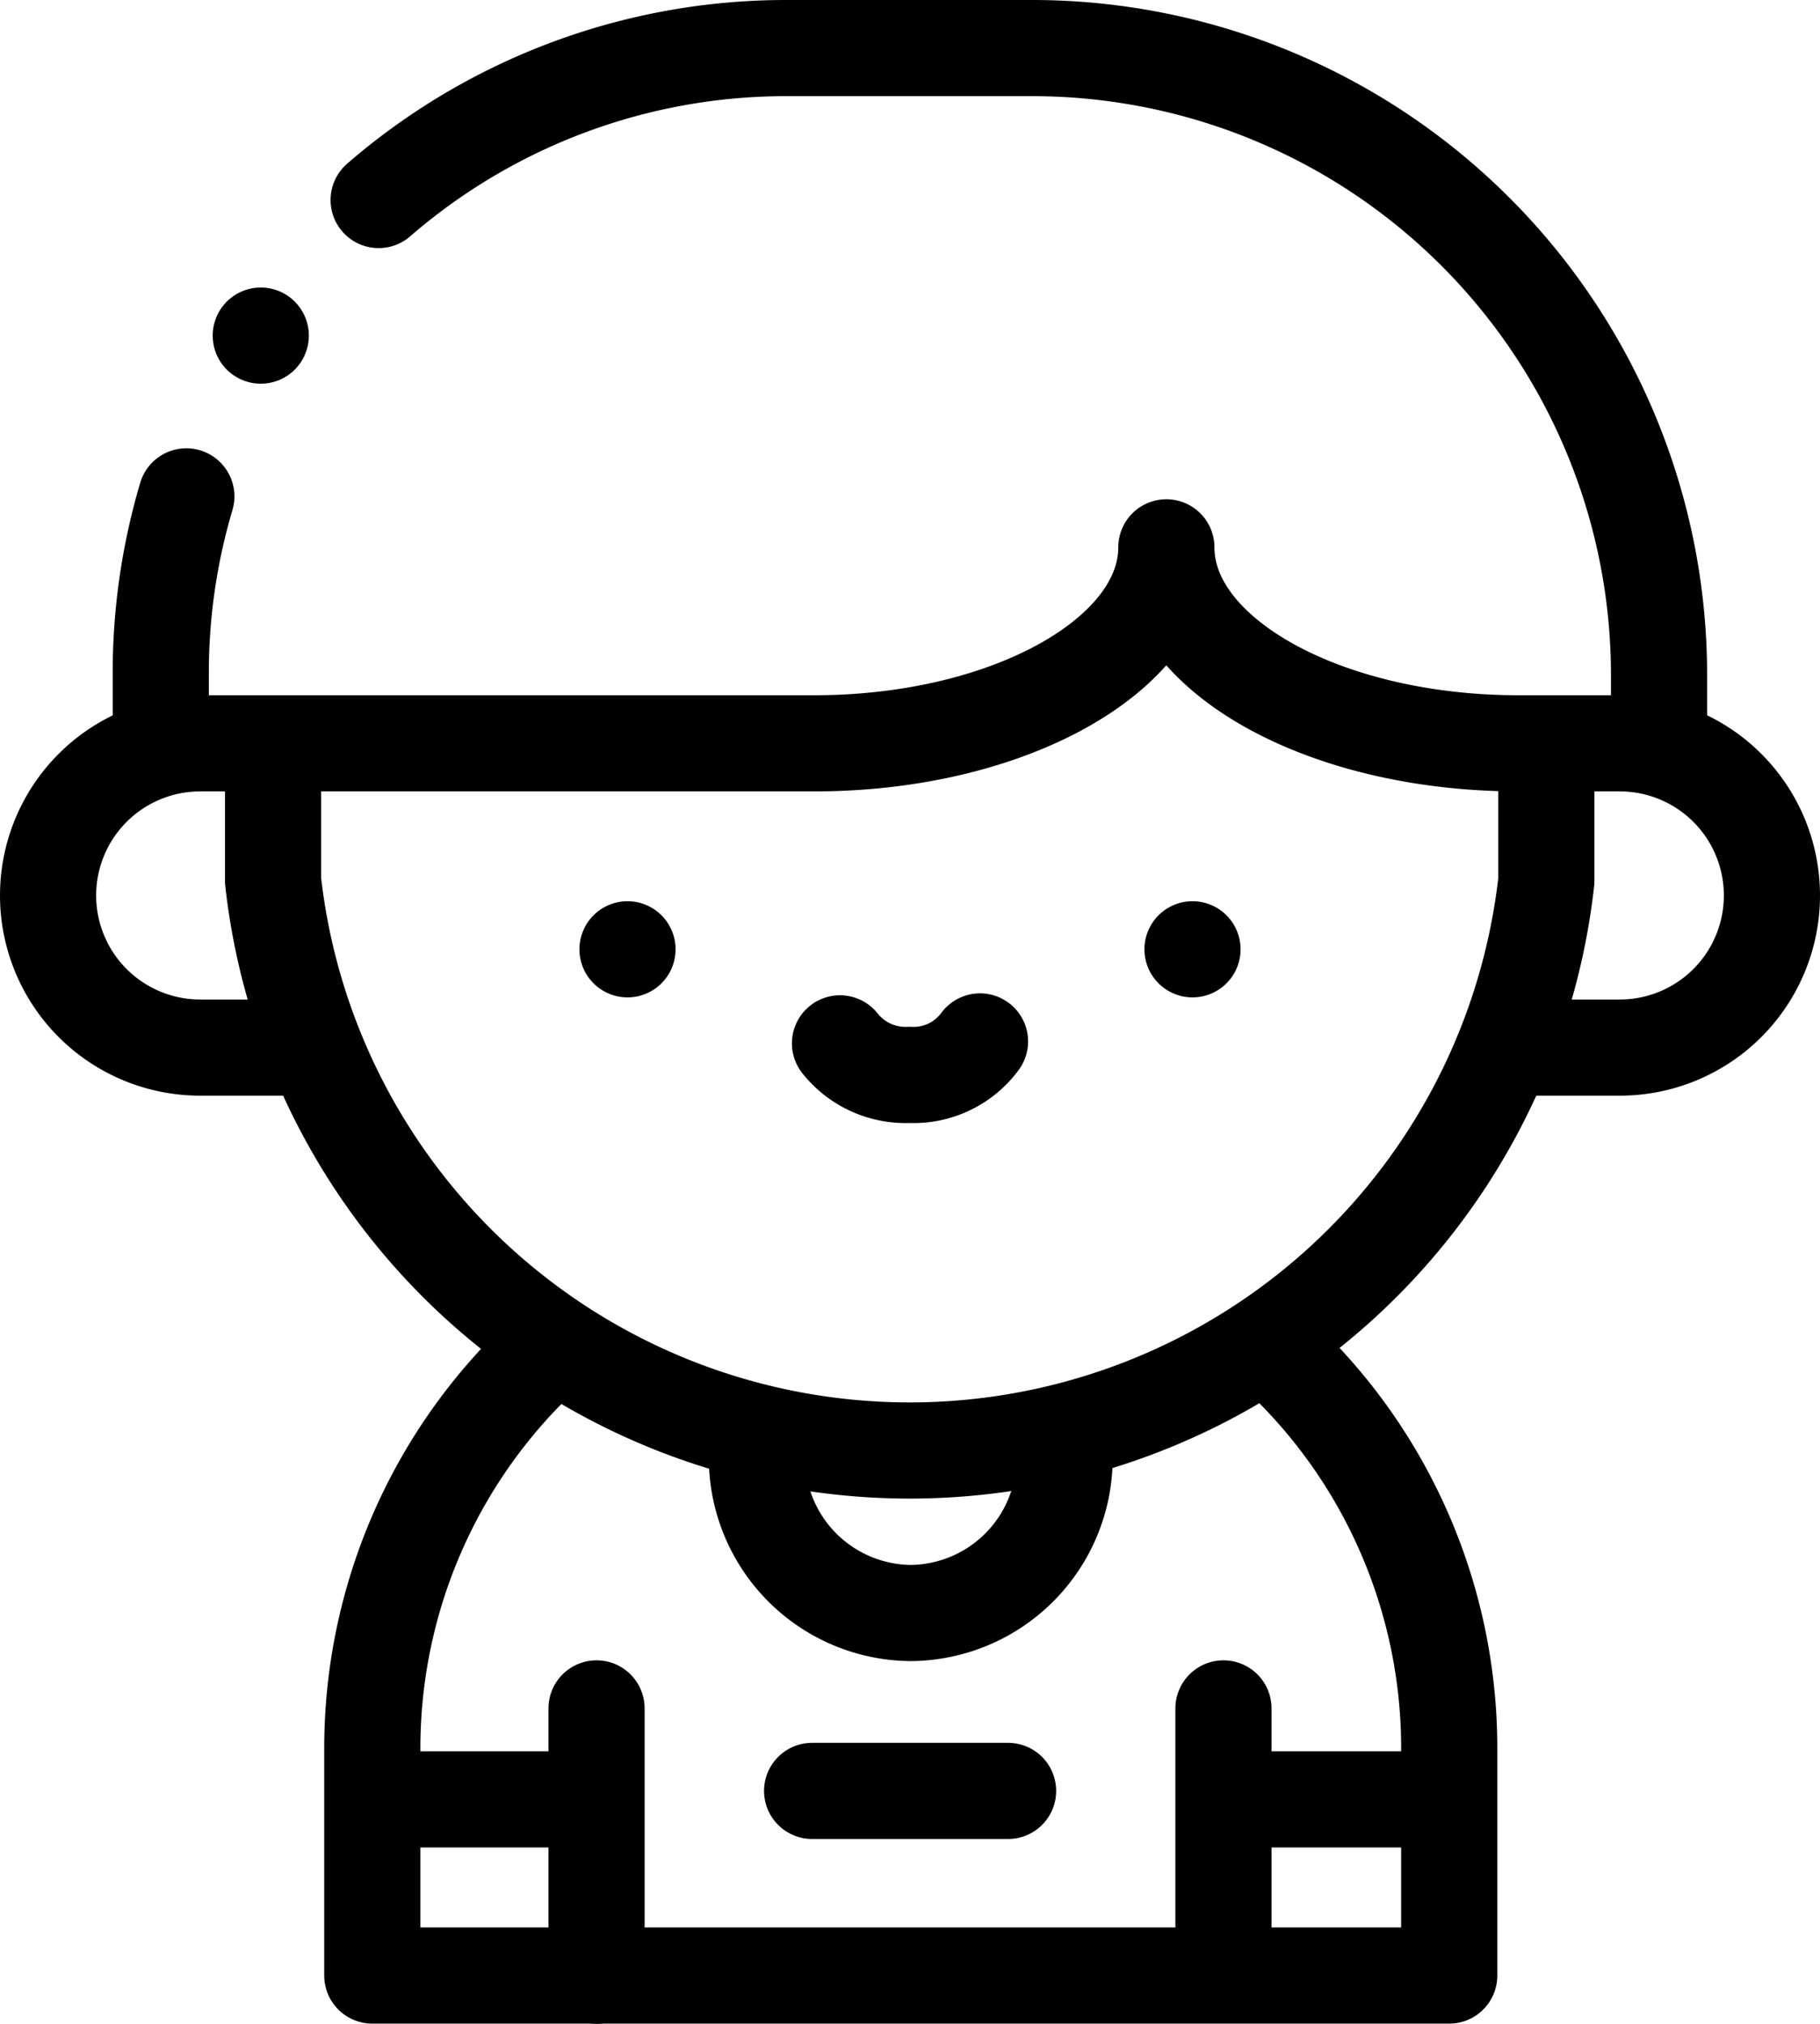 <svg xmlns="http://www.w3.org/2000/svg" width="9.464" height="10.523" viewBox="0 0 9.464 10.523">
  <g id="boy" transform="translate(-35.751 -9.75)">
    <g id="Group_49047" data-name="Group 49047" transform="translate(36.001 10)">
      <path id="Path_88217" data-name="Path 88217" d="M238.128,263.542a.435.435,0,0,0,.361.164.429.429,0,0,0,.367-.174" transform="translate(-234.01 -258.367)" fill="none" stroke="#000" stroke-linecap="round" stroke-linejoin="round" stroke-width="0.5" fill-rule="evenodd"/>
      <line id="Line_543" data-name="Line 543" transform="translate(5.951 4.686)" fill="none" stroke="#000" stroke-linecap="round" stroke-linejoin="round" stroke-width="0.5"/>
      <line id="Line_544" data-name="Line 544" transform="translate(3.013 4.686)" fill="none" stroke="#000" stroke-linecap="round" stroke-linejoin="round" stroke-width="0.5"/>
      <path id="Path_88218" data-name="Path 88218" d="M119.406,343a2.8,2.8,0,0,0-.9,2.057v1.182h5.6v-1.182a2.8,2.8,0,0,0-.9-2.057" transform="translate(-116.82 -336.217)" fill="none" stroke="#000" stroke-linecap="round" stroke-linejoin="round" stroke-width="0.5" fill-rule="evenodd"/>
      <line id="Line_545" data-name="Line 545" y1="1.39" transform="translate(2.852 8.633)" fill="none" stroke="#000" stroke-linecap="round" stroke-linejoin="round" stroke-width="0.5"/>
      <line id="Line_546" data-name="Line 546" y2="1.288" transform="translate(6.112 8.633)" fill="none" stroke="#000" stroke-linecap="round" stroke-linejoin="round" stroke-width="0.5"/>
      <line id="Line_547" data-name="Line 547" x1="0.968" transform="translate(1.783 9.106)" fill="none" stroke="#000" stroke-linecap="round" stroke-linejoin="round" stroke-width="0.5"/>
      <line id="Line_548" data-name="Line 548" x1="0.968" transform="translate(6.214 9.106)" fill="none" stroke="#000" stroke-linecap="round" stroke-linejoin="round" stroke-width="0.5"/>
      <path id="Path_88219" data-name="Path 88219" d="M93.5,192.5v.611a3.331,3.331,0,0,0,6.621,0V192.5" transform="translate(-92.33 -188.781)" fill="none" stroke="#000" stroke-linecap="round" stroke-linejoin="round" stroke-width="0.5" fill-rule="evenodd"/>
      <path id="Path_88220" data-name="Path 88220" d="M218.109,369.154v.02a.807.807,0,0,1-.8.8h0a.807.807,0,0,1-.8-.8v-.02" transform="translate(-212.823 -361.837)" fill="none" stroke="#000" stroke-linecap="round" stroke-linejoin="round" stroke-width="0.5" fill-rule="evenodd"/>
      <path id="Path_88221" data-name="Path 88221" d="M43.653,140.1h.521a.791.791,0,0,0,0-1.582h-.527c-1.007,0-1.831-.458-1.831-1.019,0,.56-.824,1.019-1.831,1.019H36.792a.791.791,0,1,0,0,1.582h.521" transform="translate(-36.001 -134.903)" fill="none" stroke="#000" stroke-linecap="round" stroke-linejoin="round" stroke-width="0.5" fill-rule="evenodd"/>
      <path id="Path_88222" data-name="Path 88222" d="M72.613,13.569V13.25A3.26,3.26,0,0,0,69.362,10H68.073a3.235,3.235,0,0,0-2.118.79m-1,1.541a3.223,3.223,0,0,0-.133.919v.319" transform="translate(-64.236 -10)" fill="none" stroke="#000" stroke-linecap="round" stroke-linejoin="round" stroke-width="0.5" fill-rule="evenodd"/>
      <line id="Line_549" data-name="Line 549" x2="1.019" transform="translate(3.973 9.062)" fill="none" stroke="#000" stroke-linecap="round" stroke-linejoin="round" stroke-width="0.5"/>
      <line id="Line_550" data-name="Line 550" transform="translate(1.106 1.495)" fill="none" stroke="#000" stroke-linecap="round" stroke-linejoin="round" stroke-width="0.5"/>
    </g>
  </g>
</svg>
